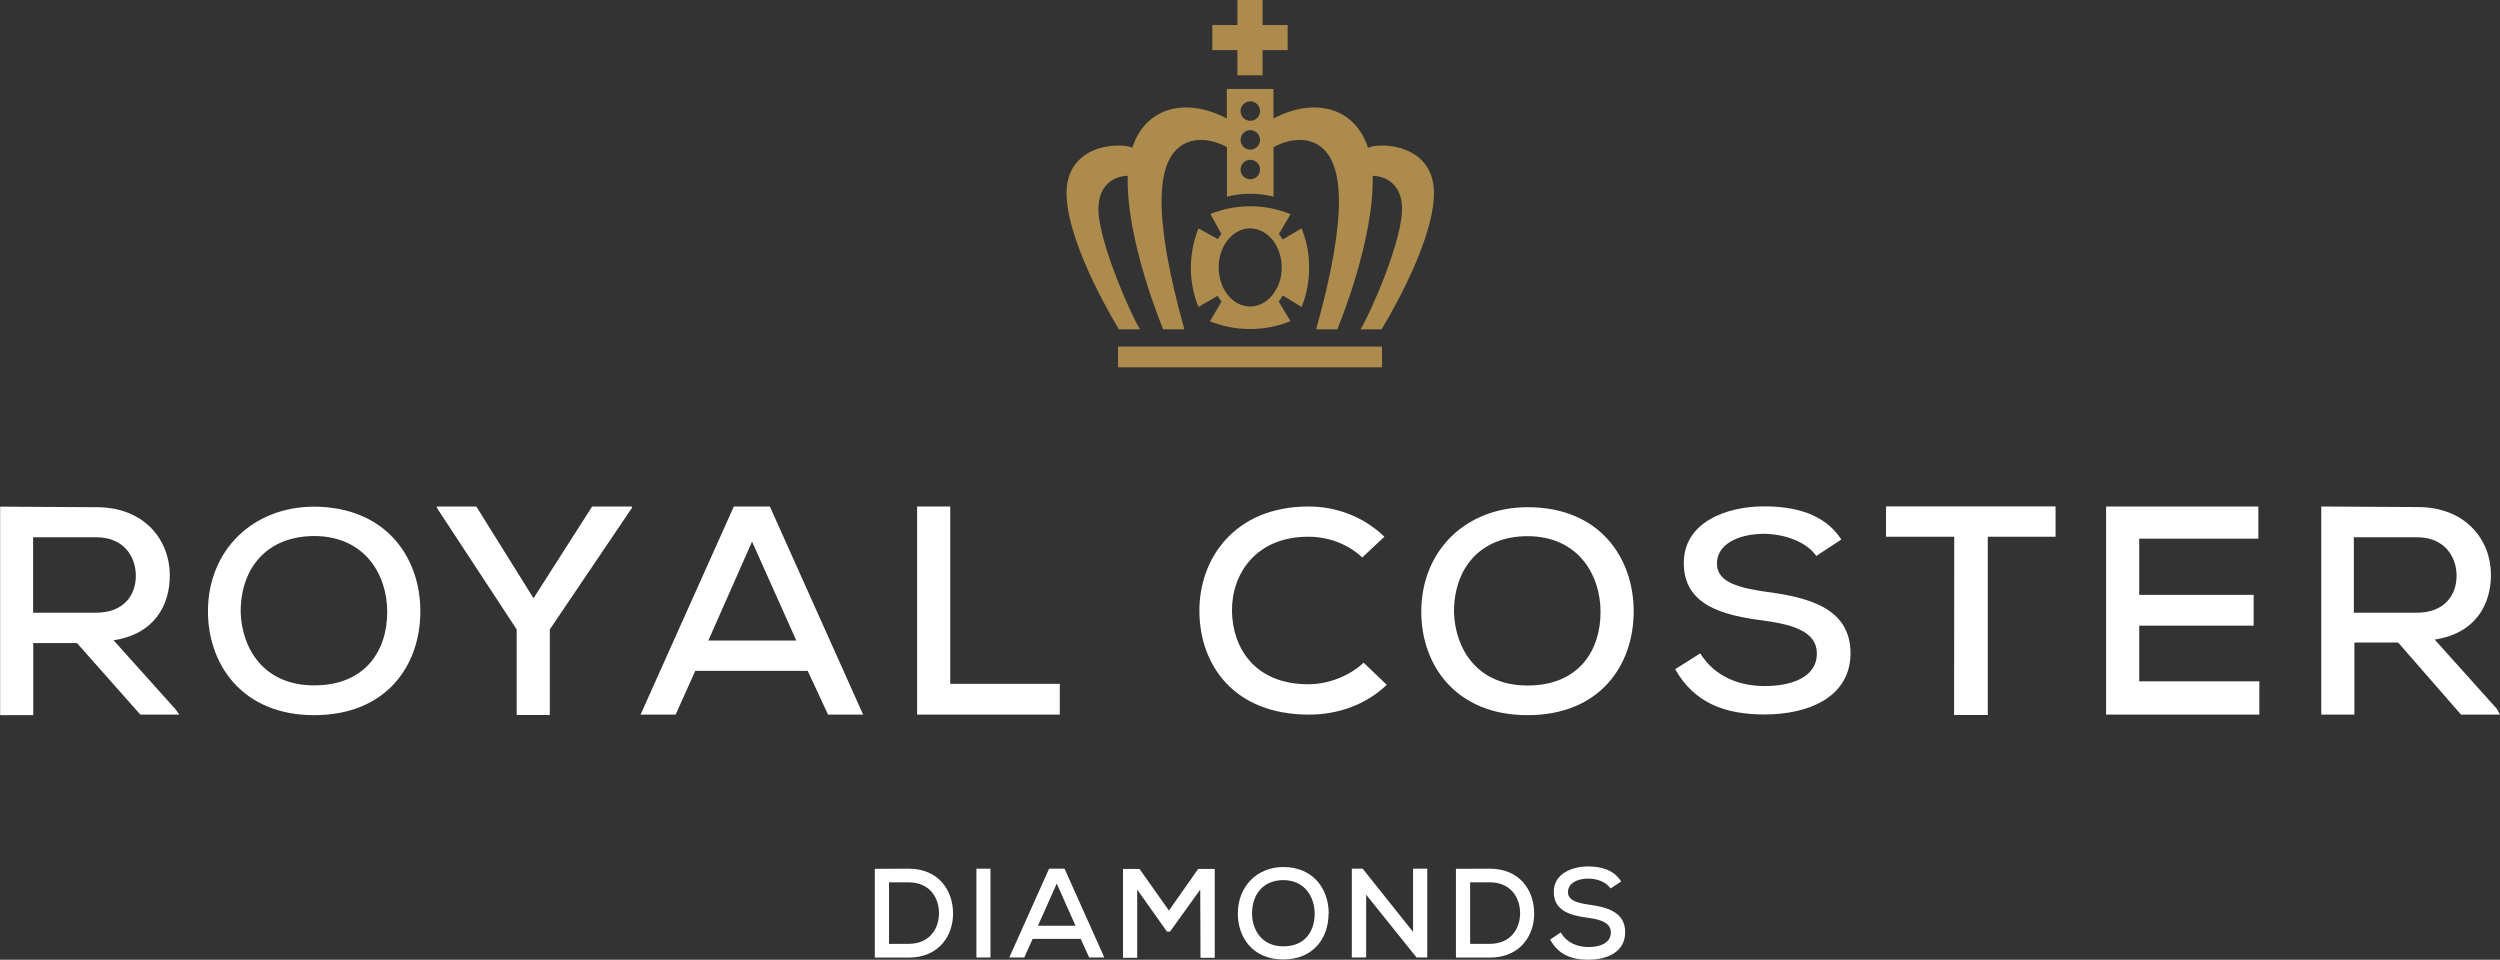 <?xml version="1.0" encoding="UTF-8" standalone="no"?>
<!-- Created with Inkscape (http://www.inkscape.org/) -->

<svg
   xmlns:dc="http://purl.org/dc/elements/1.1/"
   xmlns:cc="http://creativecommons.org/ns#"
   xmlns:rdf="http://www.w3.org/1999/02/22-rdf-syntax-ns#"
   xmlns:svg="http://www.w3.org/2000/svg"
   xmlns="http://www.w3.org/2000/svg"
   xmlns:sodipodi="http://sodipodi.sourceforge.net/DTD/sodipodi-0.dtd"
   xmlns:inkscape="http://www.inkscape.org/namespaces/inkscape"
   width="17.961mm"
   height="6.895mm"
   viewBox="0 0 17.961 6.895"
   version="1.1"
   id="svg12497"
   inkscape:version="0.92.4 (5da689c313, 2019-01-14)"
   sodipodi:docname="logo_white.svg">
  <rect x="0" y="0" width="17.961" height="6.895" fill="#333333" stroke="none"/>
  <defs
     id="defs12491" />
  <sodipodi:namedview
     id="base"
     pagecolor="#ffffff"
     bordercolor="#666666"
     borderopacity="1.0"
     inkscape:pageopacity="0.0"
     inkscape:pageshadow="2"
     inkscape:zoom="5.6"
     inkscape:cx="38.684736"
     inkscape:cy="-61.723024"
     inkscape:document-units="mm"
     inkscape:current-layer="layer1"
     showgrid="false"
     fit-margin-top="0"
     fit-margin-left="0"
     fit-margin-right="0"
     fit-margin-bottom="0"
     inkscape:window-width="2560"
     inkscape:window-height="1377"
     inkscape:window-x="-8"
     inkscape:window-y="-8"
     inkscape:window-maximized="1" />
  <g
     inkscape:label="Laag 1"
     inkscape:groupmode="layer"
     id="layer1"
     transform="translate(752.838,259.048)">
    <path
       d="m -746.311,-252.807 c 0.218,0 0.317,0.156 0.32,0.314 0.004,0.161 -0.097,0.325 -0.32,0.325 h -0.242 v -0.638 z m -0.14,0.54 h 0.14 c 0.156,0 0.222,-0.115 0.219,-0.227 -0.003,-0.108 -0.068,-0.215 -0.219,-0.215 h -0.14 z"
       style="fill:#ffffff;fill-opacity:1;fill-rule:nonzero;stroke:none;stroke-width:0.353"
       id="path5535"
       inkscape:connector-curvature="0" />
    <path
       d="m -745.823,-252.807 h 0.101 v 0.638 h -0.101 z"
       style="fill:#ffffff;fill-opacity:1;fill-rule:nonzero;stroke:none;stroke-width:0.353"
       id="path5537"
       inkscape:connector-curvature="0" />
    <path
       d="m -745.074,-252.303 h -0.345 l -0.06,0.134 h -0.108 l 0.286,-0.638 h 0.111 l 0.286,0.638 h -0.109 z m -0.172,-0.397 -0.135,0.303 h 0.27 z"
       style="fill:#ffffff;fill-opacity:1;fill-rule:nonzero;stroke:none;stroke-width:0.353"
       id="path5541"
       inkscape:connector-curvature="0" />
    <path
       d="m -744.215,-252.657 -0.217,0.302 h -0.022 l -0.214,-0.302 v 0.49 h -0.102 v -0.638 h 0.119 l 0.211,0.299 0.21,-0.299 h 0.119 v 0.638 h -0.102 z"
       style="fill:#ffffff;fill-opacity:1;fill-rule:nonzero;stroke:none;stroke-width:0.353"
       id="path5545"
       inkscape:connector-curvature="0" />
    <path
       d="m -743.293,-252.485 c 0,0.172 -0.105,0.33 -0.326,0.33 -0.222,0 -0.326,-0.162 -0.326,-0.329 0,-0.194 0.136,-0.335 0.328,-0.335 0.218,0.001 0.325,0.162 0.325,0.334 m -0.326,0.236 c 0.159,0 0.225,-0.112 0.225,-0.234 0,-0.117 -0.067,-0.24 -0.223,-0.242 -0.148,0 -0.227,0.103 -0.227,0.242 0.002,0.113 0.067,0.234 0.225,0.234"
       style="fill:#ffffff;fill-opacity:1;fill-rule:nonzero;stroke:none;stroke-width:0.353"
       id="path5549"
       inkscape:connector-curvature="0" />
    <path
       d="m -742.686,-252.353 v -0.454 h 0.102 v 0.638 h -0.077 l -0.362,-0.451 v 0.451 h -0.103 v -0.638 h 0.078 z"
       style="fill:#ffffff;fill-opacity:1;fill-rule:nonzero;stroke:none;stroke-width:0.353"
       id="path5553"
       inkscape:connector-curvature="0" />
    <path
       d="m -742.136,-252.807 c 0.218,0 0.317,0.156 0.32,0.314 0.004,0.161 -0.097,0.325 -0.32,0.325 h -0.242 v -0.638 z m -0.14,0.54 h 0.14 c 0.156,0 0.222,-0.115 0.219,-0.227 -0.003,-0.108 -0.068,-0.215 -0.219,-0.215 h -0.14 z"
       style="fill:#ffffff;fill-opacity:1;fill-rule:nonzero;stroke:none;stroke-width:0.353"
       id="path5557"
       inkscape:connector-curvature="0" />
    <path
       d="m -741.267,-252.665 c -0.03,-0.044 -0.091,-0.07 -0.158,-0.071 -0.086,0 -0.148,0.036 -0.148,0.097 0,0.062 0.071,0.079 0.155,0.091 0.131,0.018 0.256,0.055 0.256,0.198 -10e-4,0.143 -0.131,0.197 -0.265,0.197 -0.122,0 -0.216,-0.037 -0.274,-0.145 l 0.076,-0.051 c 0.045,0.078 0.125,0.105 0.199,0.105 0.076,0 0.161,-0.025 0.161,-0.105 0,-0.07 -0.074,-0.093 -0.163,-0.105 -0.127,-0.017 -0.247,-0.049 -0.247,-0.186 -7.2e-4,-0.132 0.132,-0.183 0.246,-0.183 0.092,0 0.184,0.022 0.238,0.108 z"
       style="fill:#ffffff;fill-opacity:1;fill-rule:nonzero;stroke:none;stroke-width:0.353"
       id="path5561"
       inkscape:connector-curvature="0" />
    <path
       d="m -751.55,-253.914 h -0.28 l -0.455,-0.514 h -0.314 v 0.518 h -0.238 v -1.498 c 0.231,0 0.462,0.004 0.694,0.004 0.345,0 0.525,0.238 0.525,0.49 0,0.214 -0.11,0.421 -0.404,0.466 l 0.446,0.497 z m -1.05,-1.274 v 0.542 h 0.452 c 0.197,0 0.286,-0.124 0.286,-0.266 0,-0.135 -0.086,-0.276 -0.283,-0.276 z"
       style="fill:#ffffff;fill-opacity:1;fill-rule:nonzero;stroke:none;stroke-width:0.353"
       id="path5565"
       inkscape:connector-curvature="0" />
    <path
       d="m -749.818,-254.656 c 0,0.39 -0.245,0.746 -0.763,0.746 -0.518,0 -0.763,-0.366 -0.763,-0.746 0,-0.435 0.318,-0.752 0.766,-0.752 0.511,0.004 0.76,0.362 0.76,0.752 m -0.763,0.532 c 0.37,0 0.525,-0.252 0.525,-0.528 0,-0.266 -0.159,-0.542 -0.521,-0.545 -0.345,0 -0.532,0.231 -0.532,0.545 0.007,0.255 0.159,0.528 0.528,0.528"
       style="fill:#ffffff;fill-opacity:1;fill-rule:nonzero;stroke:none;stroke-width:0.353"
       id="path5569"
       inkscape:connector-curvature="0" />
    <path
       d="m -749.005,-254.75 0.421,-0.659 h 0.286 v 0.01 l -0.59,0.873 v 0.615 h -0.238 v -0.615 l -0.573,-0.873 v -0.01 h 0.283 z"
       style="fill:#ffffff;fill-opacity:1;fill-rule:nonzero;stroke:none;stroke-width:0.353"
       id="path5573"
       inkscape:connector-curvature="0" />
    <path
       d="m -747.035,-254.228 h -0.808 l -0.141,0.314 h -0.252 l 0.67,-1.495 h 0.259 l 0.67,1.495 h -0.252 z m -0.4,-0.929 -0.314,0.711 h 0.632 z"
       style="fill:#ffffff;fill-opacity:1;fill-rule:nonzero;stroke:none;stroke-width:0.353"
       id="path5577"
       inkscape:connector-curvature="0" />
    <path
       d="m -746.011,-255.409 v 1.274 h 0.787 v 0.221 h -1.025 v -1.495 z"
       style="fill:#ffffff;fill-opacity:1;fill-rule:nonzero;stroke:none;stroke-width:0.353"
       id="path5581"
       inkscape:connector-curvature="0" />
    <path
       d="m -742.875,-254.128 c -0.152,0.145 -0.352,0.214 -0.559,0.214 -0.542,0 -0.784,-0.359 -0.787,-0.739 -0.004,-0.38 0.252,-0.756 0.784,-0.756 0.2,0 0.394,0.072 0.545,0.217 l -0.159,0.149 c -0.107,-0.1 -0.249,-0.149 -0.387,-0.149 -0.38,0 -0.552,0.27 -0.549,0.535 0.004,0.262 0.162,0.525 0.549,0.525 0.138,0 0.29,-0.055 0.397,-0.155 z"
       style="fill:#ffffff;fill-opacity:1;fill-rule:nonzero;stroke:none;stroke-width:0.353"
       id="path5585"
       inkscape:connector-curvature="0" />
    <path
       d="m -741.101,-254.656 c 0,0.39 -0.245,0.746 -0.763,0.746 -0.518,0 -0.763,-0.363 -0.763,-0.742 0,-0.439 0.318,-0.752 0.766,-0.752 0.511,0 0.76,0.359 0.76,0.749 m -0.763,0.532 c 0.369,0 0.525,-0.252 0.525,-0.528 0,-0.266 -0.159,-0.542 -0.521,-0.545 -0.345,0 -0.532,0.231 -0.532,0.545 0.007,0.255 0.159,0.528 0.528,0.528"
       style="fill:#ffffff;fill-opacity:1;fill-rule:nonzero;stroke:none;stroke-width:0.353"
       id="path5589"
       inkscape:connector-curvature="0" />
    <path
       d="m -739.789,-255.054 c -0.069,-0.097 -0.214,-0.155 -0.369,-0.159 -0.2,0 -0.345,0.079 -0.345,0.214 0,0.138 0.166,0.176 0.363,0.204 0.307,0.041 0.597,0.121 0.597,0.442 -0.003,0.318 -0.307,0.438 -0.618,0.438 -0.286,0 -0.504,-0.083 -0.642,-0.325 l 0.18,-0.114 c 0.107,0.173 0.29,0.235 0.462,0.235 0.18,0 0.376,-0.055 0.376,-0.235 0,-0.156 -0.173,-0.207 -0.38,-0.235 -0.297,-0.038 -0.576,-0.11 -0.576,-0.414 0,-0.294 0.307,-0.407 0.576,-0.407 0.214,0 0.432,0.048 0.556,0.238 z"
       style="fill:#ffffff;fill-opacity:1;fill-rule:nonzero;stroke:none;stroke-width:0.353"
       id="path5593"
       inkscape:connector-curvature="0" />
    <path
       d="m -738.798,-255.192 h -0.49 v -0.218 h 1.218 v 0.218 h -0.487 v 1.281 h -0.242 z"
       style="fill:#ffffff;fill-opacity:1;fill-rule:nonzero;stroke:none;stroke-width:0.353"
       id="path5597"
       inkscape:connector-curvature="0" />
    <path
       d="m -736.606,-253.914 h -1.101 v -1.495 h 1.094 v 0.231 h -0.856 v 0.404 h 0.822 v 0.221 h -0.822 v 0.4 h 0.863 z"
       style="fill:#ffffff;fill-opacity:1;fill-rule:nonzero;stroke:none;stroke-width:0.353"
       id="path5601"
       inkscape:connector-curvature="0" />
    <path
       d="m -734.877,-253.914 h -0.28 l -0.452,-0.518 h -0.314 v 0.518 h -0.238 v -1.495 c 0.231,0 0.462,0.004 0.694,0.004 0.345,0 0.525,0.238 0.525,0.486 0,0.214 -0.11,0.421 -0.404,0.466 l 0.446,0.497 z m -1.05,-1.274 v 0.542 h 0.452 c 0.197,0 0.286,-0.124 0.286,-0.266 0,-0.135 -0.086,-0.276 -0.283,-0.276 z"
       style="fill:#ffffff;fill-opacity:1;fill-rule:nonzero;stroke:none;stroke-width:0.353"
       id="path5605"
       inkscape:connector-curvature="0" />
    <path
       d="m -743.587,-258.868 v 0.18 h -0.18 v 0.181 h -0.181 v -0.181 h -0.18 v -0.18 h 0.18 v -0.18 h 0.181 v 0.18 z"
       style="fill:#ac8b4d;fill-opacity:1;fill-rule:nonzero;stroke:none;stroke-width:0.353"
       id="path5609"
       inkscape:connector-curvature="0" />
    <path
       d="m -743.454,-257.305 c -0.008,-0.036 -0.02,-0.07 -0.033,-0.103 l -0.021,0.013 -0.115,0.068 c -0.008,-0.014 -0.017,-0.027 -0.027,-0.04 l 0.063,-0.107 0.021,-0.035 c -0.089,-0.037 -0.187,-0.057 -0.29,-0.057 h -7.1e-4 c -0.101,0 -0.197,0.02 -0.285,0.055 l 0.019,0.035 0.06,0.109 c -0.009,0.012 -0.018,0.024 -0.026,0.037 l -0.117,-0.065 -0.022,-0.012 c -0.014,0.034 -0.025,0.07 -0.034,0.106 -0.013,0.057 -0.021,0.116 -0.021,0.176 0,0.06 0.007,0.119 0.021,0.176 0.008,0.036 0.02,0.072 0.034,0.106 l 0.022,-0.013 0.116,-0.066 c 0,0 0,0 0,0 0.008,0.014 0.018,0.028 0.028,0.04 l -0.063,0.107 -0.021,0.035 c 0.089,0.036 0.187,0.056 0.289,0.056 0.103,0 0.201,-0.02 0.29,-0.057 l -0.021,-0.035 -0.064,-0.106 c 0.011,-0.013 0.021,-0.028 0.03,-0.043 l 0.114,0.07 0.021,0.013 c 0.013,-0.034 0.025,-0.068 0.033,-0.104 0.014,-0.058 0.021,-0.118 0.021,-0.18 0,-0.062 -0.007,-0.122 -0.021,-0.18 m -0.211,0.328 c -0.011,0.021 -0.023,0.04 -0.037,0.056 -0.041,0.047 -0.095,0.076 -0.155,0.076 -0.059,0 -0.113,-0.028 -0.153,-0.074 -0.015,-0.018 -0.029,-0.037 -0.04,-0.06 -0.021,-0.043 -0.033,-0.093 -0.033,-0.146 0,-0.054 0.012,-0.104 0.033,-0.147 0.011,-0.023 0.025,-0.043 0.041,-0.061 0.04,-0.045 0.093,-0.073 0.152,-0.073 0.06,0 0.114,0.029 0.155,0.075 0.015,0.017 0.027,0.036 0.038,0.057 0.021,0.043 0.034,0.094 0.034,0.148 0,0.054 -0.012,0.105 -0.034,0.148"
       style="fill:#ac8b4d;fill-opacity:1;fill-rule:nonzero;stroke:none;stroke-width:0.353"
       id="path5613"
       inkscape:connector-curvature="0" />
    <path
       d="m -742.909,-256.409 h -1.897 v -0.149 h 1.897 z"
       style="fill:#ac8b4d;fill-opacity:1;fill-rule:nonzero;stroke:none;stroke-width:0.353"
       id="path5615"
       inkscape:connector-curvature="0" />
    <path
       d="m -743.01,-257.987 c -0.097,-0.299 -0.397,-0.361 -0.679,-0.209 v -0.213 h -0.335 v 0.213 c -0.282,-0.152 -0.582,-0.09 -0.679,0.209 -0.094,-0.041 -0.489,-0.025 -0.472,0.351 0.017,0.376 0.376,0.954 0.376,0.954 h 0.151 c -0.066,-0.107 -0.309,-0.653 -0.298,-0.881 0.011,-0.228 0.21,-0.222 0.21,-0.222 -0.013,0.468 0.255,1.103 0.255,1.103 h 0.152 c -0.238,-0.853 -0.186,-1.191 -0.037,-1.309 0.149,-0.117 0.343,0 0.343,0 v 0.356 h 3.5e-4 c 0.053,-0.014 0.109,-0.021 0.167,-0.021 0.058,0 0.114,0.007 0.167,0.021 h 3.4e-4 v -0.356 c 0,0 0.194,-0.117 0.343,0 0.149,0.118 0.201,0.456 -0.037,1.309 h 0.152 c 0,0 0.267,-0.635 0.254,-1.103 0,0 0.2,-0.006 0.211,0.222 0.011,0.228 -0.231,0.774 -0.298,0.881 h 0.151 c 0,0 0.359,-0.577 0.376,-0.954 0.017,-0.376 -0.379,-0.392 -0.472,-0.351 m -0.847,0.227 c -0.038,0 -0.07,-0.031 -0.07,-0.07 0,-0.038 0.031,-0.07 0.07,-0.07 0.038,0 0.07,0.031 0.07,0.07 0,0.038 -0.031,0.07 -0.07,0.07 m 0,-0.213 c -0.038,0 -0.07,-0.031 -0.07,-0.07 0,-0.038 0.031,-0.07 0.07,-0.07 0.038,0 0.07,0.031 0.07,0.07 0,0.038 -0.031,0.07 -0.07,0.07 m 0,-0.207 c -0.038,0 -0.07,-0.031 -0.07,-0.07 0,-0.038 0.031,-0.07 0.07,-0.07 0.038,0 0.07,0.031 0.07,0.07 0,0.038 -0.031,0.07 -0.07,0.07"
       style="fill:#ac8b4d;fill-opacity:1;fill-rule:nonzero;stroke:none;stroke-width:0.353"
       id="path5619"
       inkscape:connector-curvature="0" />
  </g>
</svg>
